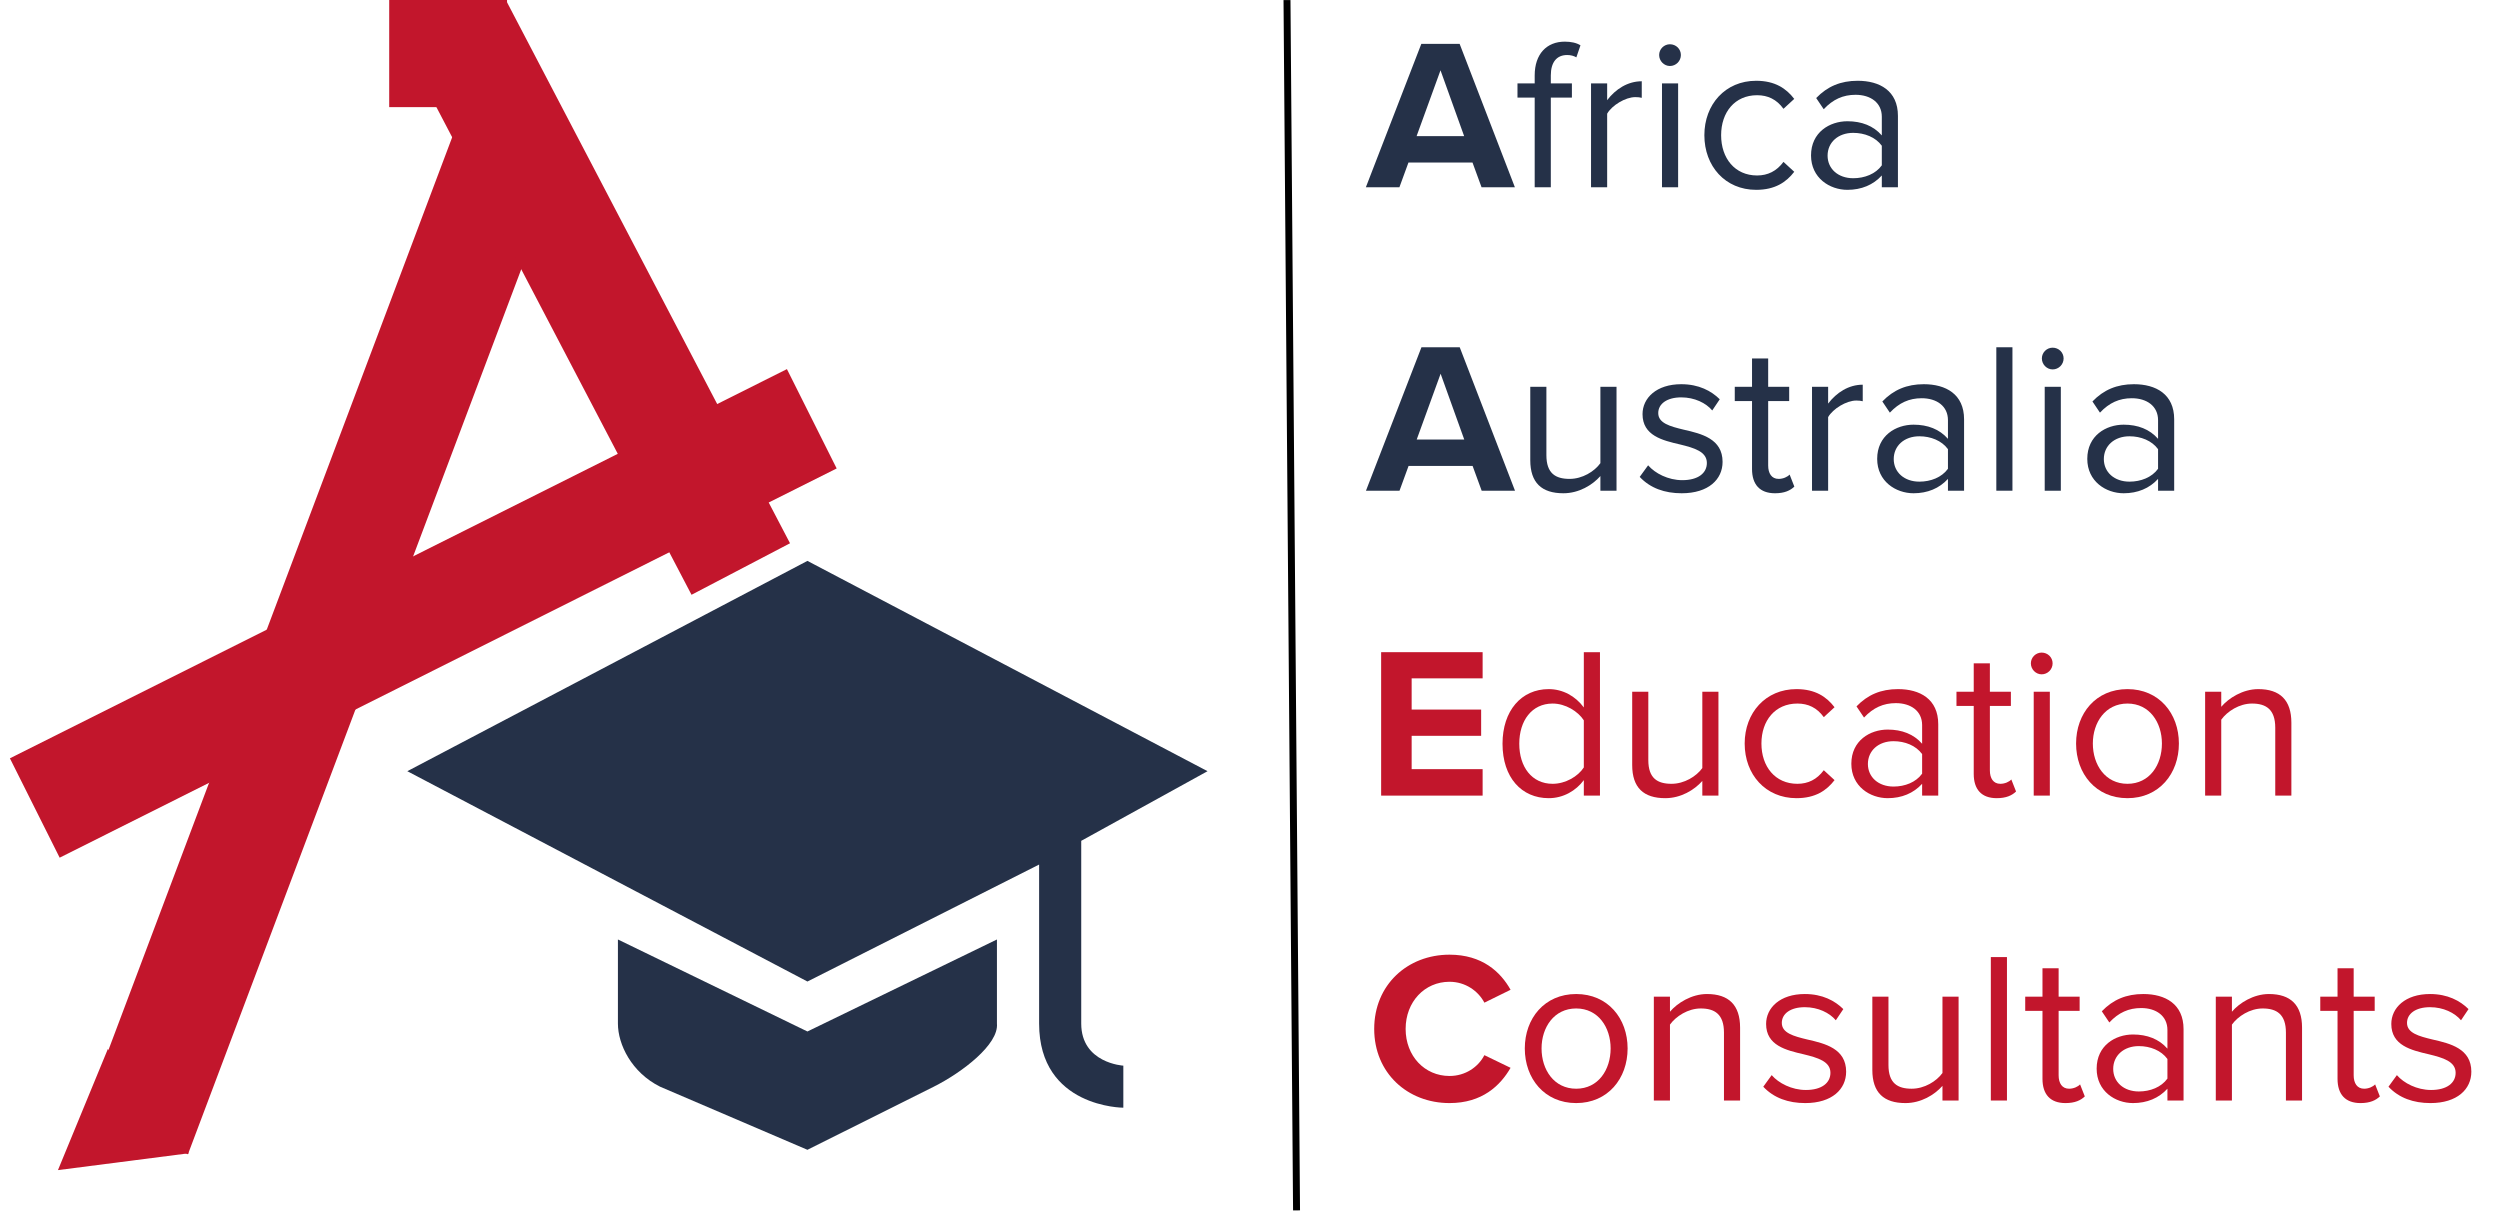 <svg xmlns="http://www.w3.org/2000/svg" xmlns:xlink="http://www.w3.org/1999/xlink" width="184" zoomAndPan="magnify" viewBox="0 0 138 67.5" height="90" preserveAspectRatio="xMidYMid meet" version="1.0"><defs><g/><clipPath id="d30cbcb58e"><path d="M 22.484 30.895 L 66.656 30.895 L 66.656 62 L 22.484 62 Z M 22.484 30.895 " clip-rule="nonzero"/></clipPath><clipPath id="fa5f250255"><path d="M 34 51 L 56 51 L 56 63.543 L 34 63.543 Z M 34 51 " clip-rule="nonzero"/></clipPath><clipPath id="eb65459841"><path d="M 4 5 L 32 5 L 32 64 L 4 64 Z M 4 5 " clip-rule="nonzero"/></clipPath><clipPath id="be4b585539"><path d="M 25.586 5.914 L 31.328 8.078 L 10.375 63.715 L 4.633 61.555 Z M 25.586 5.914 " clip-rule="nonzero"/></clipPath><clipPath id="6038a32423"><path d="M 25.586 5.914 L 31.328 8.078 L 10.375 63.715 L 4.633 61.555 Z M 25.586 5.914 " clip-rule="nonzero"/></clipPath><clipPath id="95533c920c"><path d="M 22 0 L 44 0 L 44 33 L 22 33 Z M 22 0 " clip-rule="nonzero"/></clipPath><clipPath id="7ba08c2067"><path d="M 22.484 2.844 L 27.922 0 L 43.609 29.988 L 38.172 32.832 Z M 22.484 2.844 " clip-rule="nonzero"/></clipPath><clipPath id="d128e6a35c"><path d="M 22.484 2.844 L 27.922 0 L 43.609 29.988 L 38.172 32.832 Z M 22.484 2.844 " clip-rule="nonzero"/></clipPath><clipPath id="65e154660e"><path d="M 0.508 20 L 47 20 L 47 48 L 0.508 48 Z M 0.508 20 " clip-rule="nonzero"/></clipPath><clipPath id="7607def108"><path d="M 43.438 20.375 L 46.184 25.859 L 3.293 47.344 L 0.547 41.859 Z M 43.438 20.375 " clip-rule="nonzero"/></clipPath><clipPath id="75f433654f"><path d="M 43.438 20.375 L 46.184 25.859 L 3.293 47.344 L 0.547 41.859 Z M 43.438 20.375 " clip-rule="nonzero"/></clipPath><clipPath id="fc70601eba"><path d="M 21.484 0 L 27.988 0 L 27.988 5.914 L 21.484 5.914 Z M 21.484 0 " clip-rule="nonzero"/></clipPath><clipPath id="69ff88fcb9"><path d="M 3 57 L 11 57 L 11 65 L 3 65 Z M 3 57 " clip-rule="nonzero"/></clipPath><clipPath id="ce78b170b9"><path d="M 3.199 64.59 L 5.953 57.906 L 11.805 60.316 L 9.047 67 Z M 3.199 64.59 " clip-rule="nonzero"/></clipPath><clipPath id="cb91d6e580"><path d="M 10.426 63.66 L 5.953 57.906 L 3.199 64.59 L 10.426 63.66 " clip-rule="nonzero"/></clipPath><clipPath id="04e6b7828e"><path d="M 68 0 L 74 0 L 74 67.004 L 68 67.004 Z M 68 0 " clip-rule="nonzero"/></clipPath></defs><g clip-path="url(#d30cbcb58e)"><path fill="#253148" d="M 44.57 30.961 L 22.484 42.57 L 44.57 54.18 L 57.359 47.723 C 57.359 47.723 57.359 53.574 57.359 56.5 C 57.359 61.145 62.008 61.145 62.008 61.145 L 62.008 58.824 C 62.008 58.824 59.684 58.691 59.684 56.5 C 59.684 53.016 59.684 46.414 59.684 46.414 L 66.656 42.57 Z M 44.57 30.961 " fill-opacity="1" fill-rule="nonzero"/></g><g clip-path="url(#fa5f250255)"><path fill="#253148" d="M 34.109 51.859 L 34.109 56.5 C 34.109 57.656 34.863 59.199 36.434 59.984 L 44.57 63.469 L 51.547 59.984 C 53.113 59.199 55.141 57.648 55.031 56.5 L 55.031 51.859 L 44.57 56.938 Z M 34.109 51.859 " fill-opacity="1" fill-rule="nonzero"/></g><g clip-path="url(#eb65459841)"><g clip-path="url(#be4b585539)"><g clip-path="url(#6038a32423)"><path fill="#c2162c" d="M 25.586 5.914 L 31.328 8.078 L 10.375 63.715 L 4.633 61.555 Z M 25.586 5.914 " fill-opacity="1" fill-rule="nonzero"/></g></g></g><g clip-path="url(#95533c920c)"><g clip-path="url(#7ba08c2067)"><g clip-path="url(#d128e6a35c)"><path fill="#c2162c" d="M 22.484 2.844 L 27.922 0 L 43.609 29.988 L 38.172 32.832 Z M 22.484 2.844 " fill-opacity="1" fill-rule="nonzero"/></g></g></g><g clip-path="url(#65e154660e)"><g clip-path="url(#7607def108)"><g clip-path="url(#75f433654f)"><path fill="#c2162c" d="M 43.438 20.375 L 46.184 25.859 L 3.293 47.344 L 0.547 41.859 Z M 43.438 20.375 " fill-opacity="1" fill-rule="nonzero"/></g></g></g><g clip-path="url(#fc70601eba)"><path fill="#c2162c" d="M 27.988 0 L 27.988 5.914 L 21.484 5.914 L 21.484 0 Z M 27.988 0 " fill-opacity="1" fill-rule="nonzero"/></g><g clip-path="url(#69ff88fcb9)"><g clip-path="url(#ce78b170b9)"><g clip-path="url(#cb91d6e580)"><path fill="#c2162c" d="M 3.199 64.59 L 5.953 57.906 L 11.805 60.316 L 9.047 67 Z M 3.199 64.59 " fill-opacity="1" fill-rule="nonzero"/></g></g></g><g clip-path="url(#04e6b7828e)"><path stroke-linecap="butt" transform="matrix(0.003, 0.383, -0.384, 0.003, 71.236, 0.002)" fill="none" stroke-linejoin="miter" d="M 0 0.504 L 174.438 0.495 " stroke="#000000" stroke-width="1" stroke-opacity="1" stroke-miterlimit="4"/></g><g fill="#253148" fill-opacity="1"><g transform="translate(75.454, 10.338)"><g><path d="M 8.168 0 L 5.117 -7.918 L 3.004 -7.918 L -0.059 0 L 1.793 0 L 2.293 -1.367 L 5.828 -1.367 L 6.328 0 Z M 5.367 -2.824 L 2.742 -2.824 L 4.062 -6.457 Z M 5.367 -2.824 "/></g></g></g><g fill="#253148" fill-opacity="1"><g transform="translate(83.574, 10.338)"><g><path d="M 3.195 -4.949 L 3.195 -5.734 L 2.031 -5.734 L 2.031 -6.176 C 2.031 -6.898 2.352 -7.301 2.934 -7.301 C 3.133 -7.301 3.301 -7.254 3.441 -7.172 L 3.668 -7.836 C 3.441 -7.98 3.133 -8.039 2.801 -8.039 C 1.805 -8.039 1.141 -7.359 1.141 -6.176 L 1.141 -5.734 L 0.191 -5.734 L 0.191 -4.949 L 1.141 -4.949 L 1.141 0 L 2.031 0 L 2.031 -4.949 Z M 3.195 -4.949 "/></g></g></g><g fill="#253148" fill-opacity="1"><g transform="translate(86.934, 10.338)"><g><path d="M 1.781 0 L 1.781 -4.062 C 2.043 -4.523 2.789 -4.977 3.336 -4.977 C 3.48 -4.977 3.586 -4.965 3.691 -4.938 L 3.691 -5.852 C 2.91 -5.852 2.242 -5.414 1.781 -4.809 L 1.781 -5.734 L 0.891 -5.734 L 0.891 0 Z M 1.781 0 "/></g></g></g><g fill="#253148" fill-opacity="1"><g transform="translate(90.851, 10.338)"><g><path d="M 1.328 -6.695 C 1.664 -6.695 1.934 -6.969 1.934 -7.301 C 1.934 -7.633 1.664 -7.895 1.328 -7.895 C 1.008 -7.895 0.734 -7.633 0.734 -7.301 C 0.734 -6.969 1.008 -6.695 1.328 -6.695 Z M 1.781 0 L 1.781 -5.734 L 0.891 -5.734 L 0.891 0 Z M 1.781 0 "/></g></g></g><g fill="#253148" fill-opacity="1"><g transform="translate(93.522, 10.338)"><g><path d="M 0.559 -2.875 C 0.559 -1.164 1.711 0.141 3.418 0.141 C 4.465 0.141 5.082 -0.285 5.52 -0.855 L 4.926 -1.402 C 4.547 -0.891 4.062 -0.652 3.469 -0.652 C 2.242 -0.652 1.484 -1.602 1.484 -2.875 C 1.484 -4.145 2.242 -5.082 3.469 -5.082 C 4.062 -5.082 4.547 -4.855 4.926 -4.332 L 5.52 -4.879 C 5.082 -5.449 4.465 -5.879 3.418 -5.879 C 1.711 -5.879 0.559 -4.57 0.559 -2.875 Z M 0.559 -2.875 "/></g></g></g><g fill="#253148" fill-opacity="1"><g transform="translate(99.399, 10.338)"><g><path d="M 5.367 0 L 5.367 -3.941 C 5.367 -5.332 4.355 -5.879 3.145 -5.879 C 2.207 -5.879 1.473 -5.57 0.855 -4.926 L 1.27 -4.309 C 1.781 -4.855 2.34 -5.105 3.027 -5.105 C 3.859 -5.105 4.477 -4.668 4.477 -3.895 L 4.477 -2.863 C 4.012 -3.395 3.359 -3.645 2.578 -3.645 C 1.602 -3.645 0.57 -3.039 0.57 -1.758 C 0.57 -0.512 1.602 0.141 2.578 0.141 C 3.348 0.141 4 -0.129 4.477 -0.652 L 4.477 0 Z M 4.477 -1.211 C 4.133 -0.734 3.527 -0.5 2.898 -0.5 C 2.066 -0.5 1.484 -1.02 1.484 -1.746 C 1.484 -2.48 2.066 -3.004 2.898 -3.004 C 3.527 -3.004 4.133 -2.766 4.477 -2.293 Z M 4.477 -1.211 "/></g></g></g><g fill="#253148" fill-opacity="1"><g transform="translate(75.46, 27.087)"><g><path d="M 8.168 0 L 5.117 -7.918 L 3.004 -7.918 L -0.059 0 L 1.793 0 L 2.293 -1.367 L 5.828 -1.367 L 6.328 0 Z M 5.367 -2.824 L 2.742 -2.824 L 4.062 -6.457 Z M 5.367 -2.824 "/></g></g></g><g fill="#253148" fill-opacity="1"><g transform="translate(83.58, 27.087)"><g><path d="M 5.652 0 L 5.652 -5.734 L 4.762 -5.734 L 4.762 -1.52 C 4.43 -1.059 3.766 -0.652 3.062 -0.652 C 2.293 -0.652 1.781 -0.949 1.781 -1.961 L 1.781 -5.734 L 0.891 -5.734 L 0.891 -1.688 C 0.891 -0.438 1.52 0.141 2.719 0.141 C 3.574 0.141 4.32 -0.309 4.762 -0.809 L 4.762 0 Z M 5.652 0 "/></g></g></g><g fill="#253148" fill-opacity="1"><g transform="translate(90.121, 27.087)"><g><path d="M 0.391 -0.762 C 0.973 -0.141 1.77 0.141 2.707 0.141 C 4.191 0.141 4.965 -0.629 4.965 -1.59 C 4.965 -2.863 3.812 -3.145 2.812 -3.371 C 2.066 -3.551 1.414 -3.727 1.414 -4.285 C 1.414 -4.797 1.898 -5.152 2.684 -5.152 C 3.418 -5.152 4.047 -4.844 4.395 -4.43 L 4.809 -5.047 C 4.344 -5.508 3.656 -5.879 2.684 -5.879 C 1.316 -5.879 0.547 -5.117 0.547 -4.227 C 0.547 -3.039 1.648 -2.777 2.625 -2.551 C 3.395 -2.363 4.098 -2.16 4.098 -1.531 C 4.098 -0.973 3.621 -0.582 2.742 -0.582 C 1.961 -0.582 1.234 -0.961 0.855 -1.402 Z M 0.391 -0.762 "/></g></g></g><g fill="#253148" fill-opacity="1"><g transform="translate(95.642, 27.087)"><g><path d="M 2.34 0.141 C 2.863 0.141 3.184 -0.012 3.406 -0.227 L 3.145 -0.891 C 3.027 -0.762 2.789 -0.652 2.539 -0.652 C 2.148 -0.652 1.961 -0.961 1.961 -1.391 L 1.961 -4.949 L 3.121 -4.949 L 3.121 -5.734 L 1.961 -5.734 L 1.961 -7.301 L 1.07 -7.301 L 1.07 -5.734 L 0.117 -5.734 L 0.117 -4.949 L 1.07 -4.949 L 1.07 -1.199 C 1.07 -0.344 1.496 0.141 2.34 0.141 Z M 2.34 0.141 "/></g></g></g><g fill="#253148" fill-opacity="1"><g transform="translate(99.132, 27.087)"><g><path d="M 1.781 0 L 1.781 -4.062 C 2.043 -4.523 2.789 -4.977 3.336 -4.977 C 3.48 -4.977 3.586 -4.965 3.691 -4.938 L 3.691 -5.852 C 2.91 -5.852 2.242 -5.414 1.781 -4.809 L 1.781 -5.734 L 0.891 -5.734 L 0.891 0 Z M 1.781 0 "/></g></g></g><g fill="#253148" fill-opacity="1"><g transform="translate(103.05, 27.087)"><g><path d="M 5.367 0 L 5.367 -3.941 C 5.367 -5.332 4.355 -5.879 3.145 -5.879 C 2.207 -5.879 1.473 -5.57 0.855 -4.926 L 1.27 -4.309 C 1.781 -4.855 2.34 -5.105 3.027 -5.105 C 3.859 -5.105 4.477 -4.668 4.477 -3.895 L 4.477 -2.863 C 4.012 -3.395 3.359 -3.645 2.578 -3.645 C 1.602 -3.645 0.57 -3.039 0.57 -1.758 C 0.57 -0.512 1.602 0.141 2.578 0.141 C 3.348 0.141 4 -0.129 4.477 -0.652 L 4.477 0 Z M 4.477 -1.211 C 4.133 -0.734 3.527 -0.5 2.898 -0.5 C 2.066 -0.5 1.484 -1.02 1.484 -1.746 C 1.484 -2.48 2.066 -3.004 2.898 -3.004 C 3.527 -3.004 4.133 -2.766 4.477 -2.293 Z M 4.477 -1.211 "/></g></g></g><g fill="#253148" fill-opacity="1"><g transform="translate(109.306, 27.087)"><g><path d="M 1.781 0 L 1.781 -7.918 L 0.891 -7.918 L 0.891 0 Z M 1.781 0 "/></g></g></g><g fill="#253148" fill-opacity="1"><g transform="translate(111.977, 27.087)"><g><path d="M 1.328 -6.695 C 1.664 -6.695 1.934 -6.969 1.934 -7.301 C 1.934 -7.633 1.664 -7.895 1.328 -7.895 C 1.008 -7.895 0.734 -7.633 0.734 -7.301 C 0.734 -6.969 1.008 -6.695 1.328 -6.695 Z M 1.781 0 L 1.781 -5.734 L 0.891 -5.734 L 0.891 0 Z M 1.781 0 "/></g></g></g><g fill="#253148" fill-opacity="1"><g transform="translate(114.648, 27.087)"><g><path d="M 5.367 0 L 5.367 -3.941 C 5.367 -5.332 4.355 -5.879 3.145 -5.879 C 2.207 -5.879 1.473 -5.57 0.855 -4.926 L 1.27 -4.309 C 1.781 -4.855 2.34 -5.105 3.027 -5.105 C 3.859 -5.105 4.477 -4.668 4.477 -3.895 L 4.477 -2.863 C 4.012 -3.395 3.359 -3.645 2.578 -3.645 C 1.602 -3.645 0.57 -3.039 0.57 -1.758 C 0.57 -0.512 1.602 0.141 2.578 0.141 C 3.348 0.141 4 -0.129 4.477 -0.652 L 4.477 0 Z M 4.477 -1.211 C 4.133 -0.734 3.527 -0.5 2.898 -0.5 C 2.066 -0.5 1.484 -1.02 1.484 -1.746 C 1.484 -2.48 2.066 -3.004 2.898 -3.004 C 3.527 -3.004 4.133 -2.766 4.477 -2.293 Z M 4.477 -1.211 "/></g></g></g><g fill="#c2162c" fill-opacity="1"><g transform="translate(75.454, 43.918)"><g><path d="M 6.387 0 L 6.387 -1.461 L 2.469 -1.461 L 2.469 -3.301 L 6.305 -3.301 L 6.305 -4.75 L 2.469 -4.75 L 2.469 -6.473 L 6.387 -6.473 L 6.387 -7.918 L 0.785 -7.918 L 0.785 0 Z M 6.387 0 "/></g></g></g><g fill="#c2162c" fill-opacity="1"><g transform="translate(82.38, 43.918)"><g><path d="M 5.938 0 L 5.938 -7.918 L 5.047 -7.918 L 5.047 -4.867 C 4.582 -5.496 3.883 -5.879 3.109 -5.879 C 1.602 -5.879 0.559 -4.691 0.559 -2.863 C 0.559 -0.996 1.613 0.141 3.109 0.141 C 3.918 0.141 4.617 -0.273 5.047 -0.855 L 5.047 0 Z M 5.047 -1.555 C 4.727 -1.059 4.035 -0.652 3.324 -0.652 C 2.172 -0.652 1.484 -1.59 1.484 -2.863 C 1.484 -4.133 2.172 -5.082 3.324 -5.082 C 4.035 -5.082 4.727 -4.652 5.047 -4.156 Z M 5.047 -1.555 "/></g></g></g><g fill="#c2162c" fill-opacity="1"><g transform="translate(89.206, 43.918)"><g><path d="M 5.652 0 L 5.652 -5.734 L 4.762 -5.734 L 4.762 -1.52 C 4.43 -1.059 3.766 -0.652 3.062 -0.652 C 2.293 -0.652 1.781 -0.949 1.781 -1.961 L 1.781 -5.734 L 0.891 -5.734 L 0.891 -1.688 C 0.891 -0.438 1.52 0.141 2.719 0.141 C 3.574 0.141 4.32 -0.309 4.762 -0.809 L 4.762 0 Z M 5.652 0 "/></g></g></g><g fill="#c2162c" fill-opacity="1"><g transform="translate(95.747, 43.918)"><g><path d="M 0.559 -2.875 C 0.559 -1.164 1.711 0.141 3.418 0.141 C 4.465 0.141 5.082 -0.285 5.52 -0.855 L 4.926 -1.402 C 4.547 -0.891 4.062 -0.652 3.469 -0.652 C 2.242 -0.652 1.484 -1.602 1.484 -2.875 C 1.484 -4.145 2.242 -5.082 3.469 -5.082 C 4.062 -5.082 4.547 -4.855 4.926 -4.332 L 5.52 -4.879 C 5.082 -5.449 4.465 -5.879 3.418 -5.879 C 1.711 -5.879 0.559 -4.57 0.559 -2.875 Z M 0.559 -2.875 "/></g></g></g><g fill="#c2162c" fill-opacity="1"><g transform="translate(101.624, 43.918)"><g><path d="M 5.367 0 L 5.367 -3.941 C 5.367 -5.332 4.355 -5.879 3.145 -5.879 C 2.207 -5.879 1.473 -5.57 0.855 -4.926 L 1.27 -4.309 C 1.781 -4.855 2.34 -5.105 3.027 -5.105 C 3.859 -5.105 4.477 -4.668 4.477 -3.895 L 4.477 -2.863 C 4.012 -3.395 3.359 -3.645 2.578 -3.645 C 1.602 -3.645 0.57 -3.039 0.57 -1.758 C 0.57 -0.512 1.602 0.141 2.578 0.141 C 3.348 0.141 4 -0.129 4.477 -0.652 L 4.477 0 Z M 4.477 -1.211 C 4.133 -0.734 3.527 -0.5 2.898 -0.5 C 2.066 -0.5 1.484 -1.02 1.484 -1.746 C 1.484 -2.48 2.066 -3.004 2.898 -3.004 C 3.527 -3.004 4.133 -2.766 4.477 -2.293 Z M 4.477 -1.211 "/></g></g></g><g fill="#c2162c" fill-opacity="1"><g transform="translate(107.88, 43.918)"><g><path d="M 2.34 0.141 C 2.863 0.141 3.184 -0.012 3.406 -0.227 L 3.145 -0.891 C 3.027 -0.762 2.789 -0.652 2.539 -0.652 C 2.148 -0.652 1.961 -0.961 1.961 -1.391 L 1.961 -4.949 L 3.121 -4.949 L 3.121 -5.734 L 1.961 -5.734 L 1.961 -7.301 L 1.07 -7.301 L 1.07 -5.734 L 0.117 -5.734 L 0.117 -4.949 L 1.07 -4.949 L 1.07 -1.199 C 1.07 -0.344 1.496 0.141 2.34 0.141 Z M 2.34 0.141 "/></g></g></g><g fill="#c2162c" fill-opacity="1"><g transform="translate(111.37, 43.918)"><g><path d="M 1.328 -6.695 C 1.664 -6.695 1.934 -6.969 1.934 -7.301 C 1.934 -7.633 1.664 -7.895 1.328 -7.895 C 1.008 -7.895 0.734 -7.633 0.734 -7.301 C 0.734 -6.969 1.008 -6.695 1.328 -6.695 Z M 1.781 0 L 1.781 -5.734 L 0.891 -5.734 L 0.891 0 Z M 1.781 0 "/></g></g></g><g fill="#c2162c" fill-opacity="1"><g transform="translate(114.041, 43.918)"><g><path d="M 3.395 0.141 C 5.141 0.141 6.234 -1.211 6.234 -2.875 C 6.234 -4.535 5.141 -5.879 3.395 -5.879 C 1.648 -5.879 0.559 -4.535 0.559 -2.875 C 0.559 -1.211 1.648 0.141 3.395 0.141 Z M 3.395 -0.652 C 2.172 -0.652 1.484 -1.699 1.484 -2.875 C 1.484 -4.035 2.172 -5.082 3.395 -5.082 C 4.617 -5.082 5.297 -4.035 5.297 -2.875 C 5.297 -1.699 4.617 -0.652 3.395 -0.652 Z M 3.395 -0.652 "/></g></g></g><g fill="#c2162c" fill-opacity="1"><g transform="translate(120.832, 43.918)"><g><path d="M 5.652 0 L 5.652 -4.023 C 5.652 -5.273 5.023 -5.879 3.824 -5.879 C 2.969 -5.879 2.184 -5.379 1.781 -4.902 L 1.781 -5.734 L 0.891 -5.734 L 0.891 0 L 1.781 0 L 1.781 -4.191 C 2.113 -4.652 2.777 -5.082 3.48 -5.082 C 4.25 -5.082 4.762 -4.762 4.762 -3.75 L 4.762 0 Z M 5.652 0 "/></g></g></g><g fill="#c2162c" fill-opacity="1"><g transform="translate(75.454, 60.749)"><g><path d="M 4.559 0.141 C 6.363 0.141 7.359 -0.82 7.93 -1.805 L 6.484 -2.504 C 6.148 -1.852 5.438 -1.355 4.559 -1.355 C 3.184 -1.355 2.137 -2.457 2.137 -3.953 C 2.137 -5.449 3.184 -6.555 4.559 -6.555 C 5.438 -6.555 6.148 -6.043 6.484 -5.402 L 7.93 -6.113 C 7.375 -7.102 6.363 -8.051 4.559 -8.051 C 2.242 -8.051 0.402 -6.387 0.402 -3.953 C 0.402 -1.52 2.242 0.141 4.559 0.141 Z M 4.559 0.141 "/></g></g></g><g fill="#c2162c" fill-opacity="1"><g transform="translate(83.61, 60.749)"><g><path d="M 3.395 0.141 C 5.141 0.141 6.234 -1.211 6.234 -2.875 C 6.234 -4.535 5.141 -5.879 3.395 -5.879 C 1.648 -5.879 0.559 -4.535 0.559 -2.875 C 0.559 -1.211 1.648 0.141 3.395 0.141 Z M 3.395 -0.652 C 2.172 -0.652 1.484 -1.699 1.484 -2.875 C 1.484 -4.035 2.172 -5.082 3.395 -5.082 C 4.617 -5.082 5.297 -4.035 5.297 -2.875 C 5.297 -1.699 4.617 -0.652 3.395 -0.652 Z M 3.395 -0.652 "/></g></g></g><g fill="#c2162c" fill-opacity="1"><g transform="translate(90.401, 60.749)"><g><path d="M 5.652 0 L 5.652 -4.023 C 5.652 -5.273 5.023 -5.879 3.824 -5.879 C 2.969 -5.879 2.184 -5.379 1.781 -4.902 L 1.781 -5.734 L 0.891 -5.734 L 0.891 0 L 1.781 0 L 1.781 -4.191 C 2.113 -4.652 2.777 -5.082 3.48 -5.082 C 4.25 -5.082 4.762 -4.762 4.762 -3.75 L 4.762 0 Z M 5.652 0 "/></g></g></g><g fill="#c2162c" fill-opacity="1"><g transform="translate(96.942, 60.749)"><g><path d="M 0.391 -0.762 C 0.973 -0.141 1.77 0.141 2.707 0.141 C 4.191 0.141 4.965 -0.629 4.965 -1.59 C 4.965 -2.863 3.812 -3.145 2.812 -3.371 C 2.066 -3.551 1.414 -3.727 1.414 -4.285 C 1.414 -4.797 1.898 -5.152 2.684 -5.152 C 3.418 -5.152 4.047 -4.844 4.395 -4.43 L 4.809 -5.047 C 4.344 -5.508 3.656 -5.879 2.684 -5.879 C 1.316 -5.879 0.547 -5.117 0.547 -4.227 C 0.547 -3.039 1.648 -2.777 2.625 -2.551 C 3.395 -2.363 4.098 -2.16 4.098 -1.531 C 4.098 -0.973 3.621 -0.582 2.742 -0.582 C 1.961 -0.582 1.234 -0.961 0.855 -1.402 Z M 0.391 -0.762 "/></g></g></g><g fill="#c2162c" fill-opacity="1"><g transform="translate(102.462, 60.749)"><g><path d="M 5.652 0 L 5.652 -5.734 L 4.762 -5.734 L 4.762 -1.52 C 4.43 -1.059 3.766 -0.652 3.062 -0.652 C 2.293 -0.652 1.781 -0.949 1.781 -1.961 L 1.781 -5.734 L 0.891 -5.734 L 0.891 -1.688 C 0.891 -0.438 1.52 0.141 2.719 0.141 C 3.574 0.141 4.32 -0.309 4.762 -0.809 L 4.762 0 Z M 5.652 0 "/></g></g></g><g fill="#c2162c" fill-opacity="1"><g transform="translate(109.003, 60.749)"><g><path d="M 1.781 0 L 1.781 -7.918 L 0.891 -7.918 L 0.891 0 Z M 1.781 0 "/></g></g></g><g fill="#c2162c" fill-opacity="1"><g transform="translate(111.675, 60.749)"><g><path d="M 2.34 0.141 C 2.863 0.141 3.184 -0.012 3.406 -0.227 L 3.145 -0.891 C 3.027 -0.762 2.789 -0.652 2.539 -0.652 C 2.148 -0.652 1.961 -0.961 1.961 -1.391 L 1.961 -4.949 L 3.121 -4.949 L 3.121 -5.734 L 1.961 -5.734 L 1.961 -7.301 L 1.07 -7.301 L 1.07 -5.734 L 0.117 -5.734 L 0.117 -4.949 L 1.07 -4.949 L 1.07 -1.199 C 1.07 -0.344 1.496 0.141 2.34 0.141 Z M 2.34 0.141 "/></g></g></g><g fill="#c2162c" fill-opacity="1"><g transform="translate(115.165, 60.749)"><g><path d="M 5.367 0 L 5.367 -3.941 C 5.367 -5.332 4.355 -5.879 3.145 -5.879 C 2.207 -5.879 1.473 -5.57 0.855 -4.926 L 1.27 -4.309 C 1.781 -4.855 2.34 -5.105 3.027 -5.105 C 3.859 -5.105 4.477 -4.668 4.477 -3.895 L 4.477 -2.863 C 4.012 -3.395 3.359 -3.645 2.578 -3.645 C 1.602 -3.645 0.57 -3.039 0.57 -1.758 C 0.57 -0.512 1.602 0.141 2.578 0.141 C 3.348 0.141 4 -0.129 4.477 -0.652 L 4.477 0 Z M 4.477 -1.211 C 4.133 -0.734 3.527 -0.5 2.898 -0.5 C 2.066 -0.5 1.484 -1.02 1.484 -1.746 C 1.484 -2.48 2.066 -3.004 2.898 -3.004 C 3.527 -3.004 4.133 -2.766 4.477 -2.293 Z M 4.477 -1.211 "/></g></g></g><g fill="#c2162c" fill-opacity="1"><g transform="translate(121.421, 60.749)"><g><path d="M 5.652 0 L 5.652 -4.023 C 5.652 -5.273 5.023 -5.879 3.824 -5.879 C 2.969 -5.879 2.184 -5.379 1.781 -4.902 L 1.781 -5.734 L 0.891 -5.734 L 0.891 0 L 1.781 0 L 1.781 -4.191 C 2.113 -4.652 2.777 -5.082 3.48 -5.082 C 4.25 -5.082 4.762 -4.762 4.762 -3.75 L 4.762 0 Z M 5.652 0 "/></g></g></g><g fill="#c2162c" fill-opacity="1"><g transform="translate(127.962, 60.749)"><g><path d="M 2.34 0.141 C 2.863 0.141 3.184 -0.012 3.406 -0.227 L 3.145 -0.891 C 3.027 -0.762 2.789 -0.652 2.539 -0.652 C 2.148 -0.652 1.961 -0.961 1.961 -1.391 L 1.961 -4.949 L 3.121 -4.949 L 3.121 -5.734 L 1.961 -5.734 L 1.961 -7.301 L 1.07 -7.301 L 1.07 -5.734 L 0.117 -5.734 L 0.117 -4.949 L 1.07 -4.949 L 1.07 -1.199 C 1.07 -0.344 1.496 0.141 2.34 0.141 Z M 2.34 0.141 "/></g></g></g><g fill="#c2162c" fill-opacity="1"><g transform="translate(131.453, 60.749)"><g><path d="M 0.391 -0.762 C 0.973 -0.141 1.77 0.141 2.707 0.141 C 4.191 0.141 4.965 -0.629 4.965 -1.59 C 4.965 -2.863 3.812 -3.145 2.812 -3.371 C 2.066 -3.551 1.414 -3.727 1.414 -4.285 C 1.414 -4.797 1.898 -5.152 2.684 -5.152 C 3.418 -5.152 4.047 -4.844 4.395 -4.43 L 4.809 -5.047 C 4.344 -5.508 3.656 -5.879 2.684 -5.879 C 1.316 -5.879 0.547 -5.117 0.547 -4.227 C 0.547 -3.039 1.648 -2.777 2.625 -2.551 C 3.395 -2.363 4.098 -2.16 4.098 -1.531 C 4.098 -0.973 3.621 -0.582 2.742 -0.582 C 1.961 -0.582 1.234 -0.961 0.855 -1.402 Z M 0.391 -0.762 "/></g></g></g></svg>